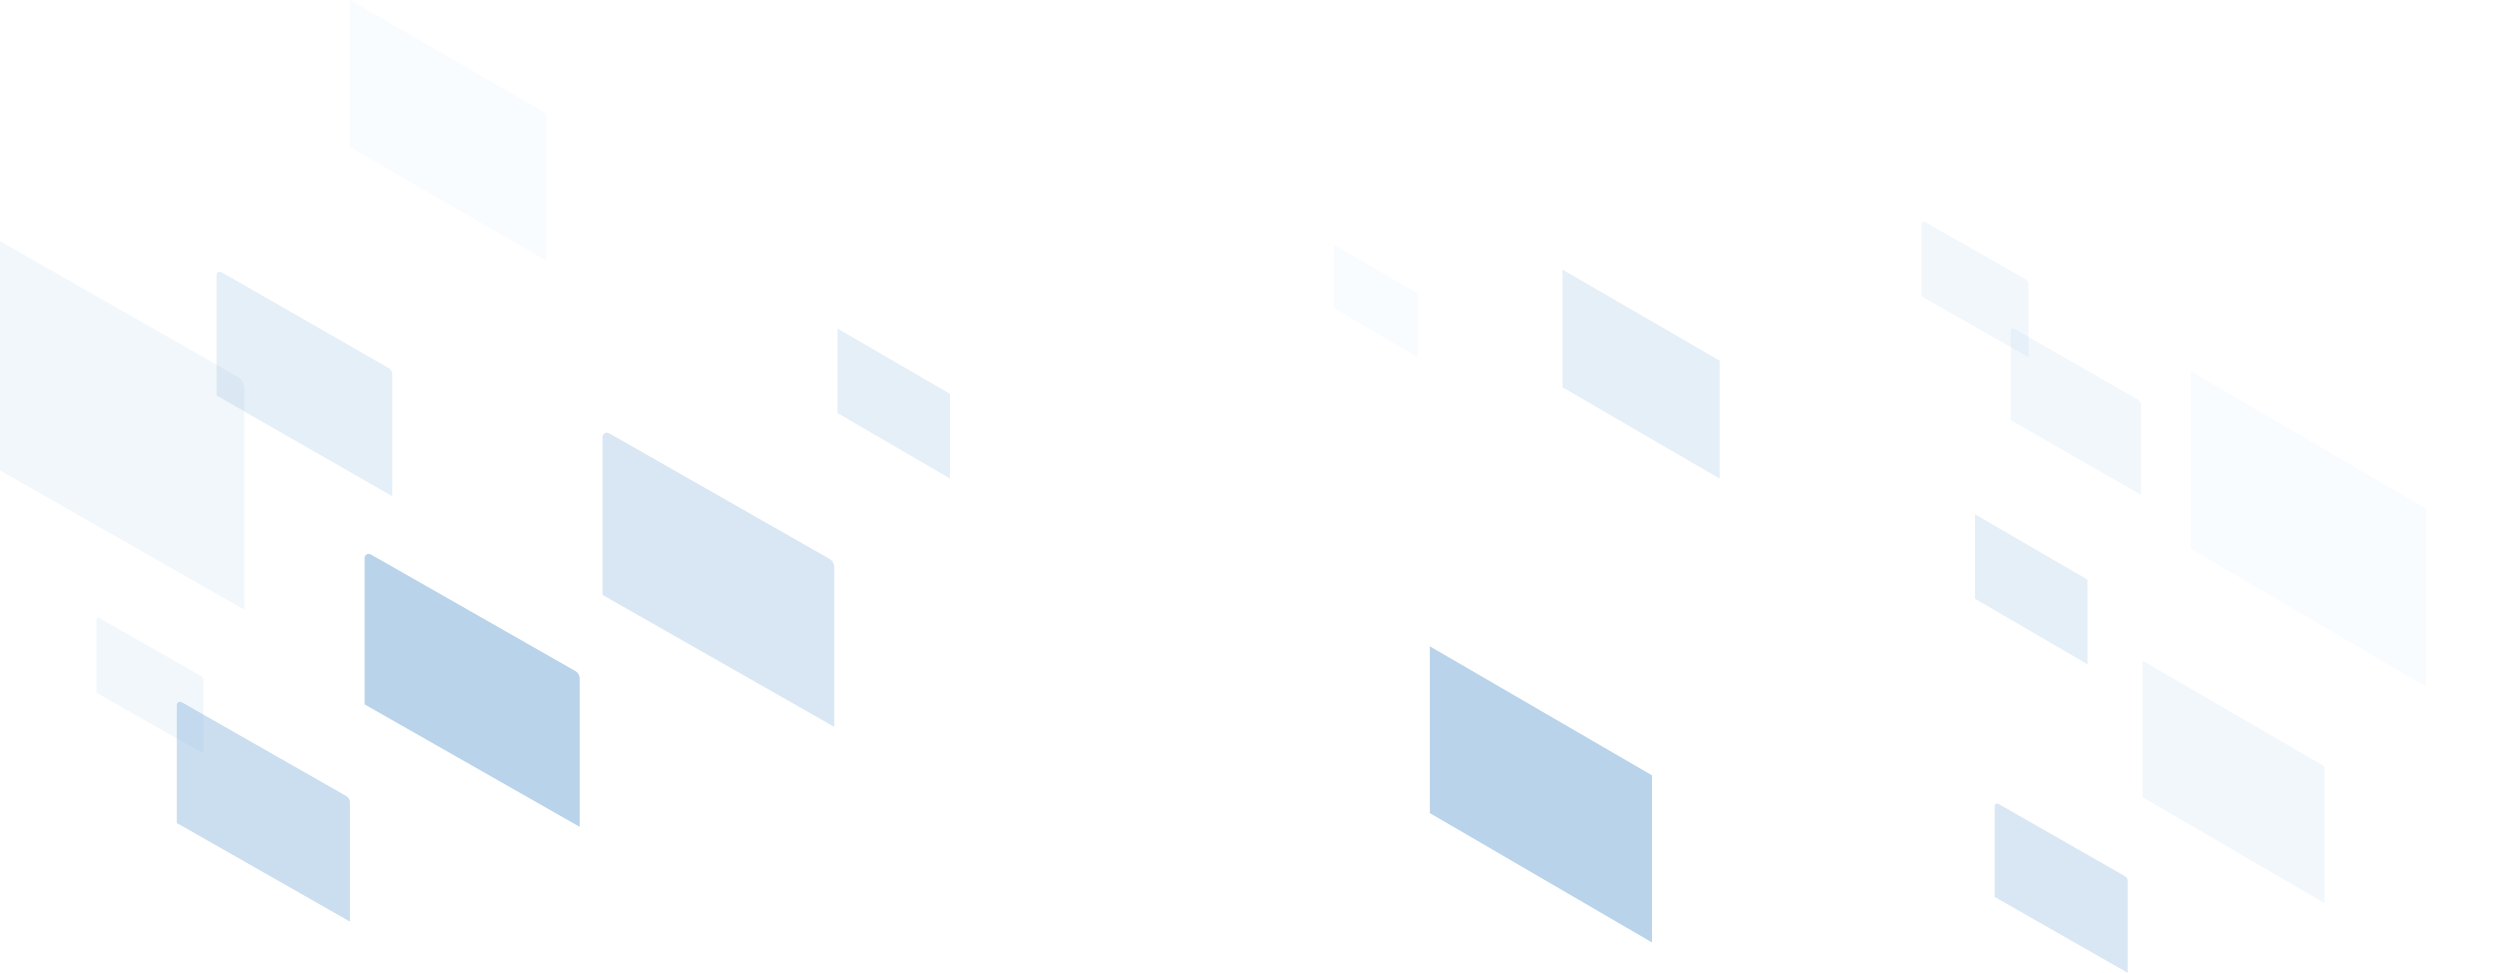 <?xml version="1.0" encoding="UTF-8"?> <svg xmlns="http://www.w3.org/2000/svg" width="1400" height="545" viewBox="0 0 1400 545" fill="none"> <g opacity="0.7"> <path opacity="0.1" fill-rule="evenodd" clip-rule="evenodd" d="M1135.87 200L1076.06 165.976C1076 165.976 1076 165.918 1076 165.86V125.123C1076 124.255 1076.94 123.735 1077.7 124.14L1134.69 156.602C1135.51 157.065 1135.98 157.875 1135.98 158.801V199.884C1136.04 199.942 1135.93 200 1135.87 200Z" fill="#478CC8"></path> <path opacity="0.1" fill-rule="evenodd" clip-rule="evenodd" d="M113.867 422L54.059 387.976C54 387.976 54 387.918 54 387.86V347.123C54 346.255 54.938 345.735 55.7 346.14L112.694 378.602C113.515 379.065 113.984 379.875 113.984 380.801V421.884C114.043 421.942 113.925 422 113.867 422Z" fill="#478CC8"></path> <path opacity="0.1" fill-rule="evenodd" clip-rule="evenodd" d="M1198.84 277L1126.07 235.365C1126 235.365 1126 235.294 1126 235.223V185.375C1126 184.313 1127.14 183.675 1128.07 184.171L1197.41 223.894C1198.41 224.461 1198.98 225.452 1198.98 226.585V276.858C1199.05 276.929 1198.91 277 1198.84 277Z" fill="#478CC8"></path> <path opacity="0.54" fill-rule="evenodd" clip-rule="evenodd" d="M324.413 462.909L204.309 394.535C204.191 394.535 204.191 394.419 204.191 394.302V312.439C204.191 310.695 206.075 309.649 207.606 310.463L322.058 375.697C323.707 376.627 324.649 378.255 324.649 380.116V462.677C324.766 462.793 324.531 462.909 324.413 462.909Z" fill="#478CC8"></path> <path opacity="0.54" fill-rule="evenodd" clip-rule="evenodd" d="M925.112 527.767L800.698 455.32V361.939L925.112 434.181V527.767Z" fill="#478CC8"></path> <path opacity="0.3" fill-rule="evenodd" clip-rule="evenodd" d="M466.943 406.909L337.535 333.217C337.408 333.217 337.408 333.092 337.408 332.966V244.736C337.408 242.856 339.438 241.728 341.087 242.606L464.406 312.914C466.182 313.917 467.197 315.671 467.197 317.677V406.659C467.324 406.784 467.07 406.909 466.943 406.909Z" fill="#478CC8"></path> <path opacity="0.1" fill-rule="evenodd" clip-rule="evenodd" d="M136.486 341.242L-42.824 239.061C-43 239.061 -43 238.887 -43 238.713V116.374C-43 113.767 -40.187 112.203 -37.902 113.42L132.97 210.909C135.431 212.299 136.838 214.732 136.838 217.513V340.895C137.013 341.069 136.662 341.242 136.486 341.242Z" fill="#478CC8"></path> <path opacity="0.4" fill-rule="evenodd" clip-rule="evenodd" d="M195.785 516L99.095 460.934C99 460.934 99 460.841 99 460.747V394.818C99 393.413 100.517 392.571 101.749 393.226L193.889 445.763C195.216 446.512 195.974 447.823 195.974 449.322V515.813C196.069 515.906 195.879 516 195.785 516Z" fill="#478CC8"></path> <path opacity="0.05" fill-rule="evenodd" clip-rule="evenodd" d="M306 146L196 82.359V0L306 63.641V146Z" fill="#478CC8"></path> <path opacity="0.3" fill-rule="evenodd" clip-rule="evenodd" d="M1191.38 544.716L1117.07 502.313C1117 502.313 1117 502.241 1117 502.169V451.4C1117 450.318 1118.17 449.669 1119.11 450.174L1189.92 490.63C1190.94 491.207 1191.52 492.217 1191.52 493.371V544.572C1191.6 544.644 1191.45 544.716 1191.38 544.716Z" fill="#478CC8"></path> <path opacity="0.2" fill-rule="evenodd" clip-rule="evenodd" d="M219.48 277.767L121.367 221.548C121.271 221.548 121.271 221.453 121.271 221.357V154.048C121.271 152.613 122.81 151.753 124.06 152.422L217.556 206.06C218.903 206.824 219.672 208.163 219.672 209.693V277.576C219.768 277.672 219.576 277.767 219.48 277.767Z" fill="#478CC8"></path> <path opacity="0.05" fill-rule="evenodd" clip-rule="evenodd" d="M1358.52 384.485L1227 307.382V208L1358.52 284.884V384.485Z" fill="#478CC8"></path> <path opacity="0.2" fill-rule="evenodd" clip-rule="evenodd" d="M532 268L469 231.302V184L532 220.594V268Z" fill="#478CC8"></path> <path opacity="0.05" fill-rule="evenodd" clip-rule="evenodd" d="M794 200L747 172.476V137L794 164.446V200Z" fill="#478CC8"></path> <path opacity="0.2" fill-rule="evenodd" clip-rule="evenodd" d="M963 268L875 216.885V151L963 201.97V268Z" fill="#478CC8"></path> <path opacity="0.2" fill-rule="evenodd" clip-rule="evenodd" d="M1169 372L1106 335.302V288L1169 324.594V372Z" fill="#478CC8"></path> <path opacity="0.1" fill-rule="evenodd" clip-rule="evenodd" d="M1301.7 505.767L1199.88 446.457V370.01L1301.7 429.151V505.767Z" fill="#478CC8"></path> </g> </svg> 